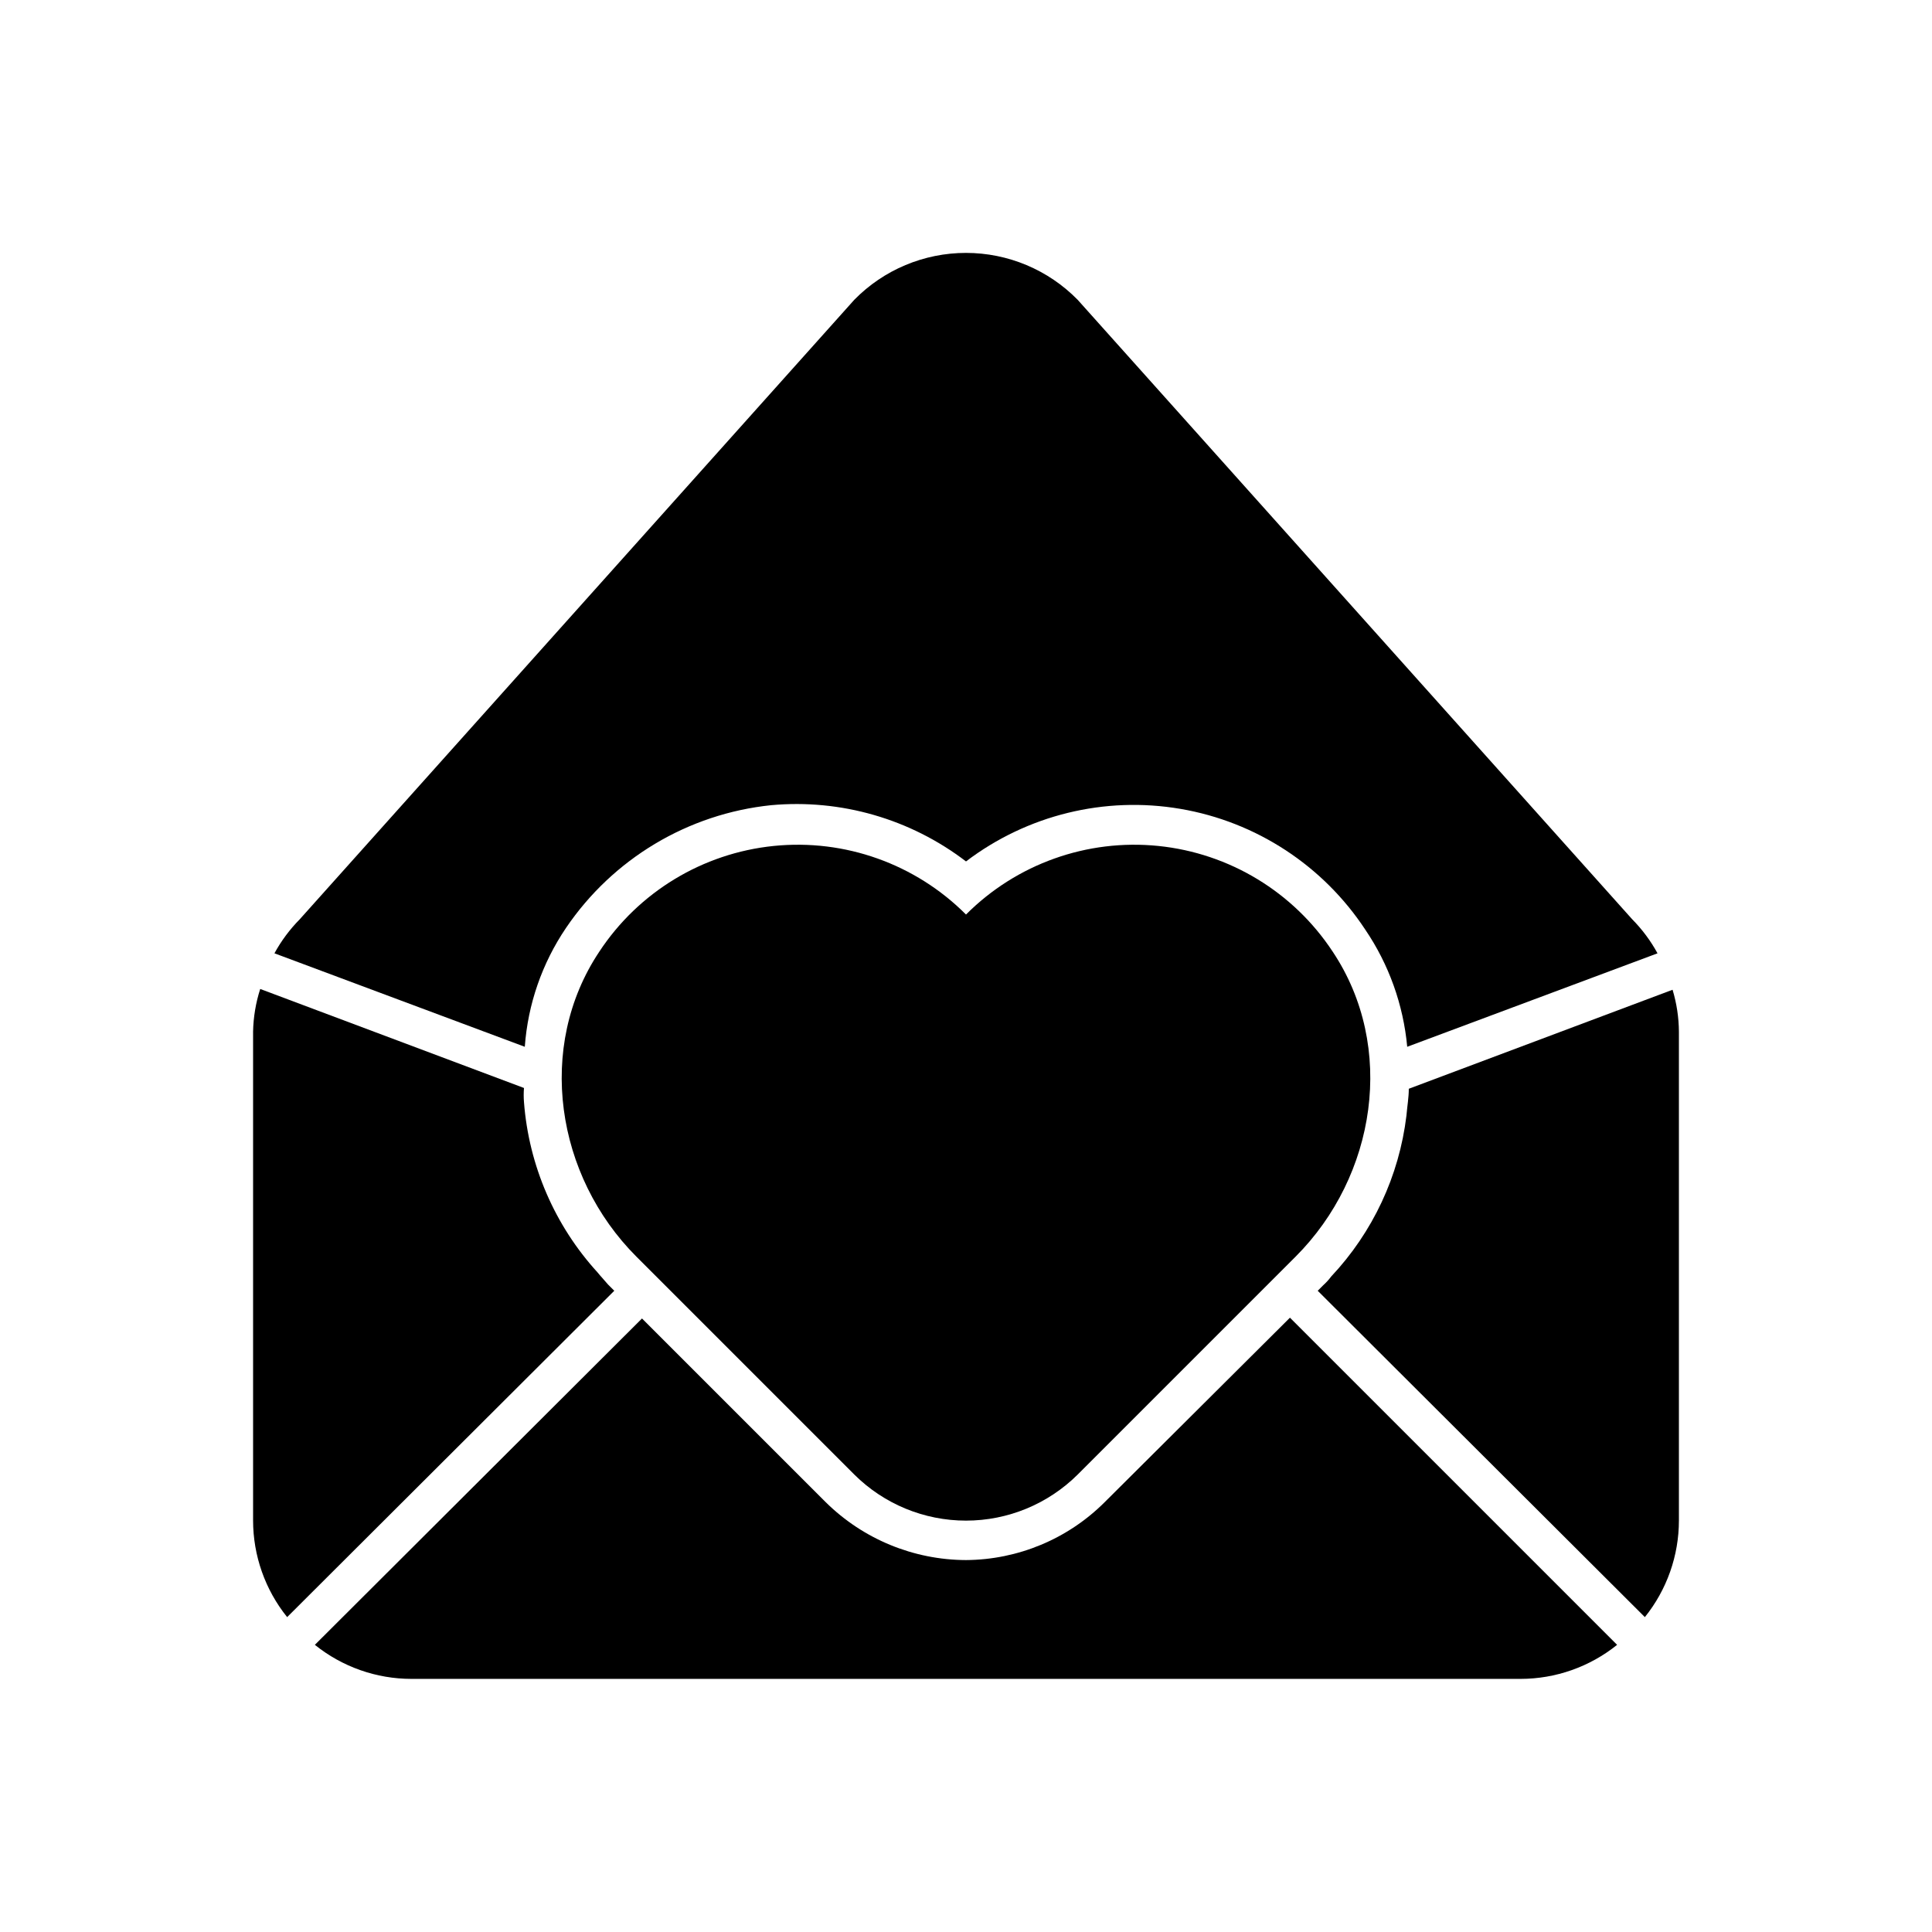 <?xml version="1.0" encoding="UTF-8"?>
<!-- Uploaded to: SVG Repo, www.svgrepo.com, Generator: SVG Repo Mixer Tools -->
<svg fill="#000000" width="800px" height="800px" version="1.1" viewBox="144 144 512 512" xmlns="http://www.w3.org/2000/svg">
 <g>
  <path d="m216.74 396.64 66.336 24.77c0.812-11.27 4.578-22.129 10.914-31.488 12.426-18.344 32.328-30.258 54.371-32.539 18.473-1.688 36.906 3.633 51.641 14.906 16.191-12.309 36.766-17.352 56.816-13.93 20.051 3.418 37.785 15 48.98 31.984 6.277 9.246 10.105 19.938 11.129 31.066l66.336-24.77h-0.004c-1.805-3.309-4.066-6.348-6.715-9.027l-146.95-164.16c-7.797-7.953-18.465-12.43-29.598-12.43-11.137 0-21.805 4.477-29.602 12.43l-146.95 164.16h0.004c-2.652 2.68-4.91 5.719-6.719 9.027z"/>
  <path d="m572.55 579.9-86.699-86.699-49.121 48.91c-9.758 9.734-22.953 15.238-36.734 15.324-13.914-0.047-27.254-5.551-37.156-15.324l-48.703-48.699-86.695 86.488c7.258 5.836 16.293 9.023 25.609 9.023h293.89c9.316 0 18.352-3.188 25.613-9.023z"/>
  <path d="m211.07 417.42v129.52c0.004 9.316 3.188 18.352 9.027 25.613l86.695-86.488-1.68-1.68c-1.051-1.258-1.891-2.098-2.731-3.148h0.004c-11.363-12.445-18.234-28.332-19.523-45.133-0.105-1.258-0.105-2.523 0-3.777l-69.902-26.238v-0.004c-1.18 3.668-1.816 7.484-1.891 11.336z"/>
  <path d="m588.93 546.94v-129.52c-0.027-3.769-0.594-7.516-1.68-11.125l-69.902 26.238c0 2.309-0.418 4.617-0.629 7.137-1.93 15.969-8.918 30.902-19.941 42.617-0.621 0.836-1.324 1.609-2.102 2.309l-1.469 1.469 86.699 86.488c5.836-7.262 9.023-16.297 9.023-25.613z"/>
  <path d="m400 386.36c-13.383-13.414-32.094-20.09-50.945-18.176-18.848 1.914-35.836 12.211-46.25 28.039-16.793 25.191-11.547 59.406 9.867 80.82l57.727 57.727c7.867 7.82 18.508 12.211 29.602 12.211 11.09 0 21.73-4.391 29.598-12.211l57.727-57.727c21.41-21.41 26.66-55.629 9.867-80.82-10.414-15.828-27.398-26.125-46.25-28.039-18.852-1.914-37.562 4.762-50.941 18.176z"/>
 </g>
</svg>